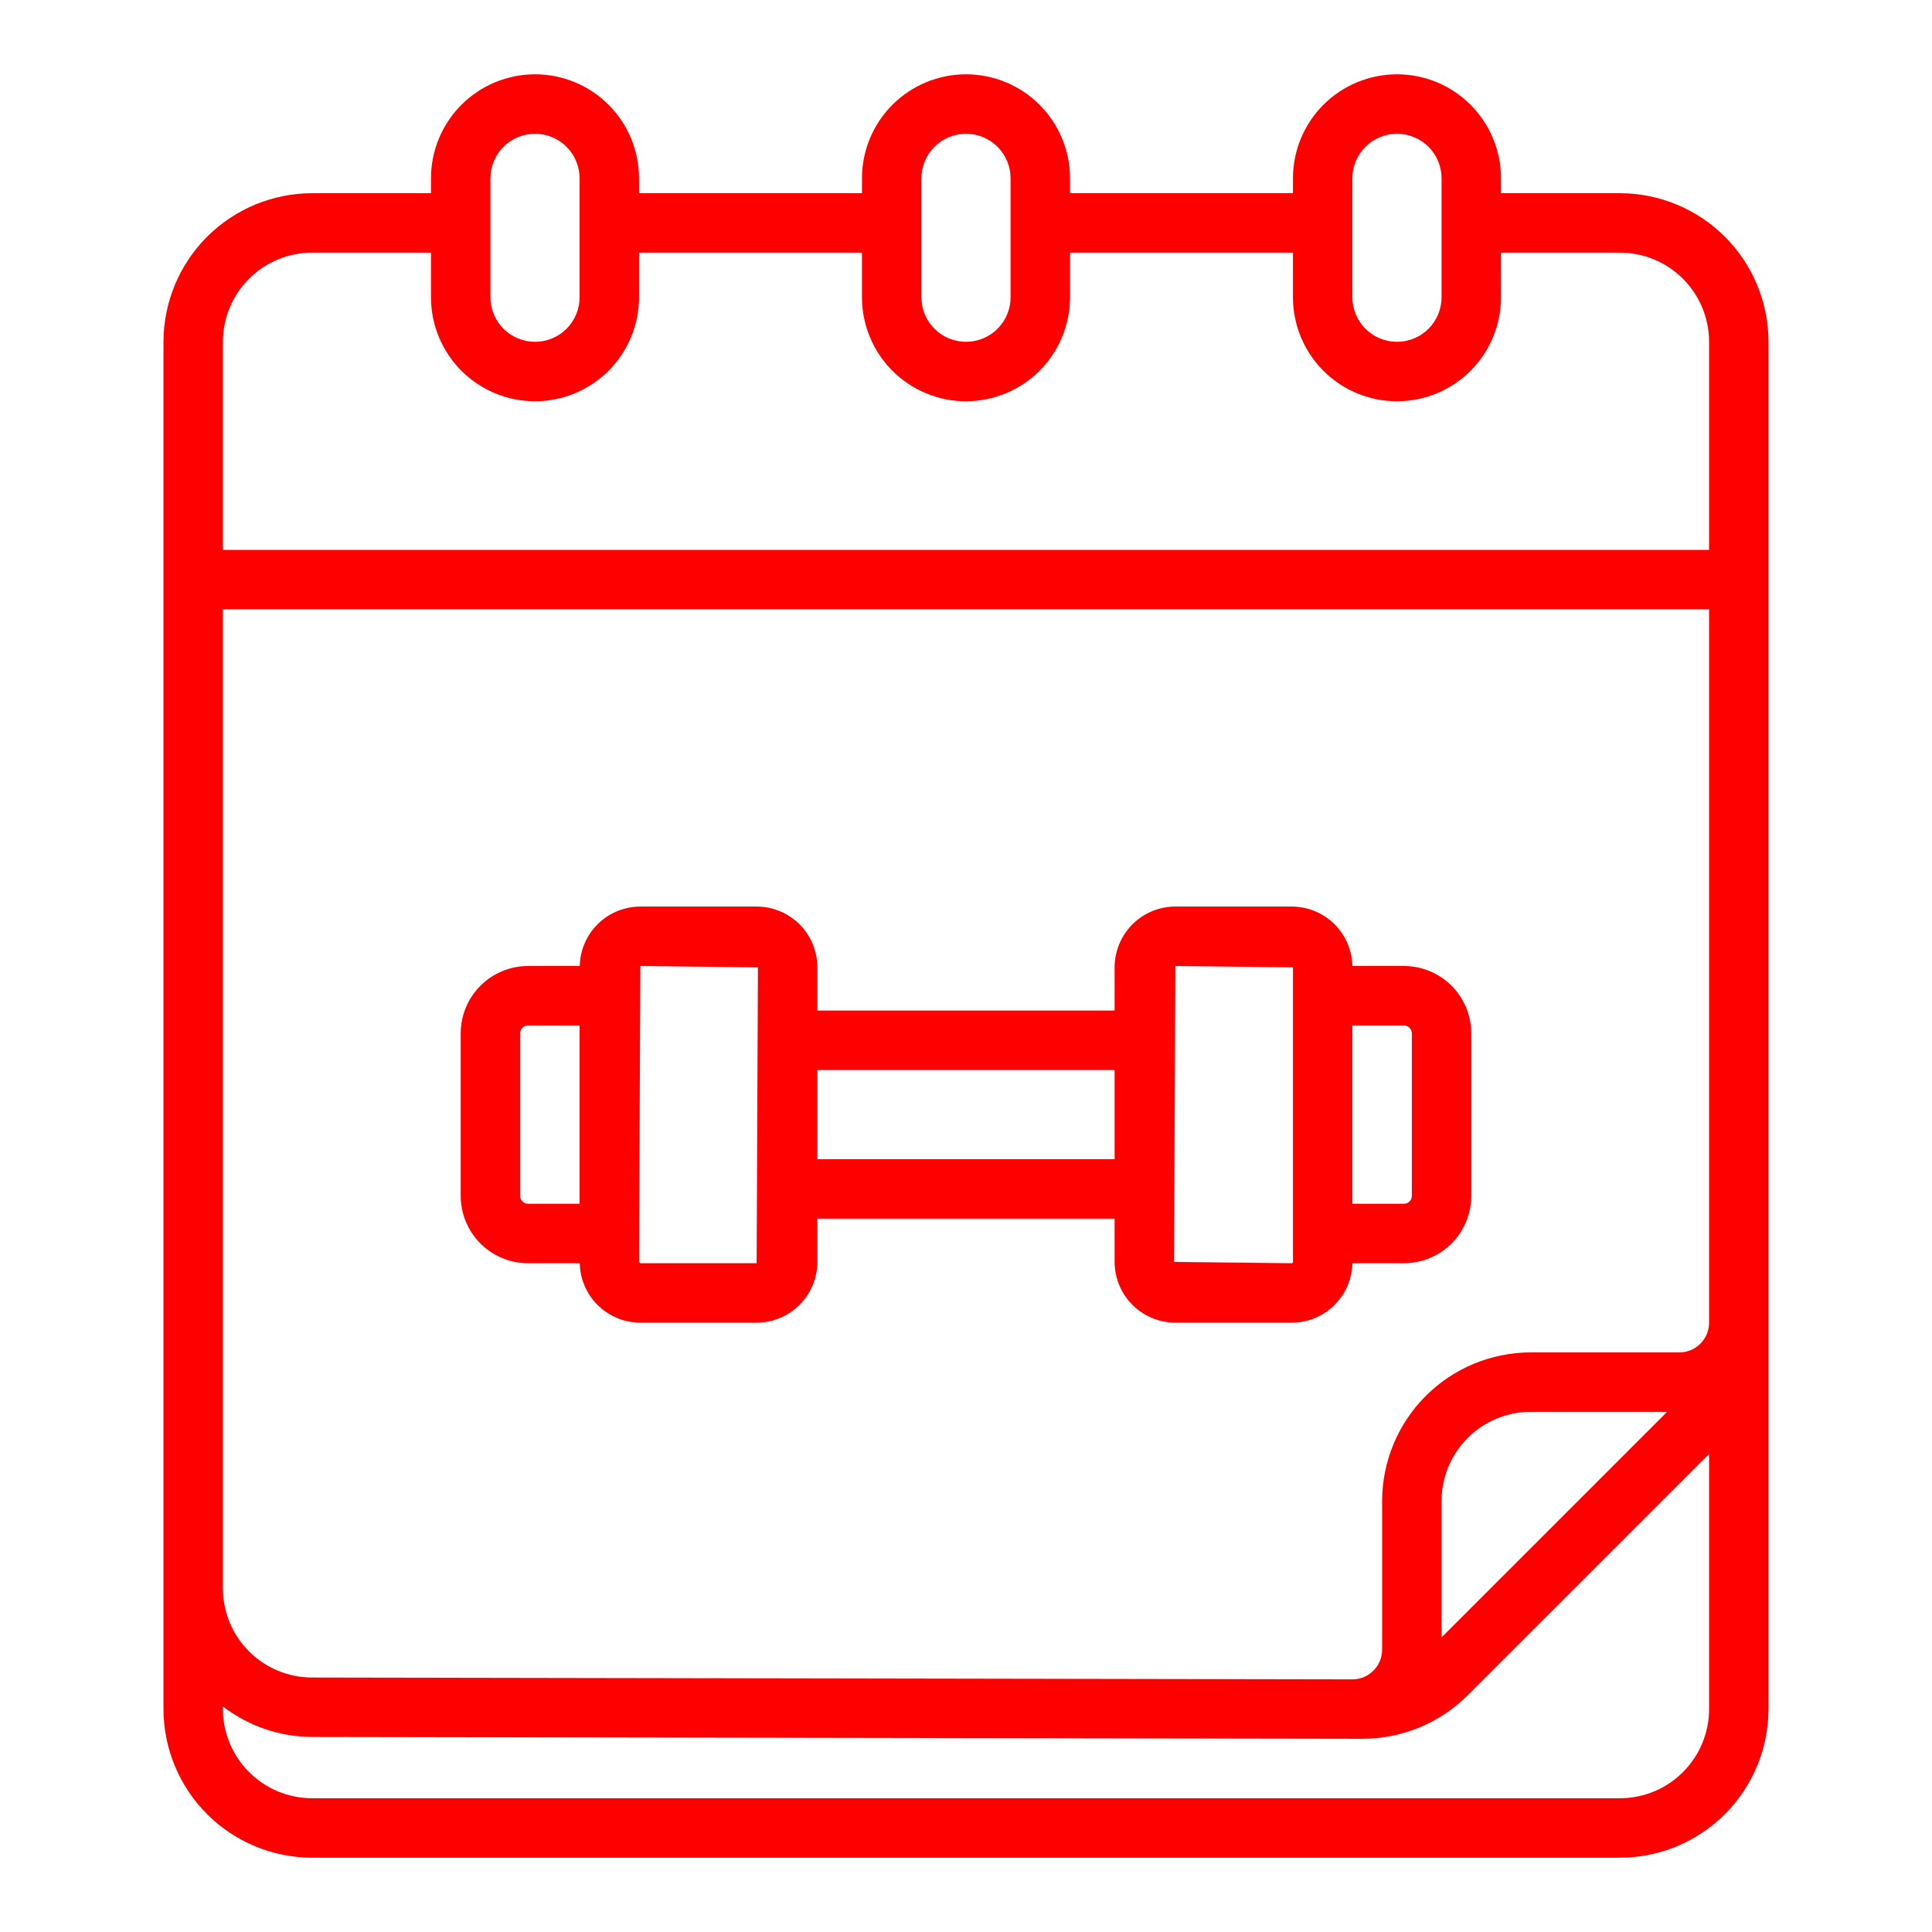 <svg width="65" height="65" viewBox="0 0 65 65" fill="none" xmlns="http://www.w3.org/2000/svg">
<path d="M10.5 62.5H54.5C55.826 62.498 57.096 61.971 58.034 61.034C58.971 60.096 59.498 58.826 59.5 57.5V11.5C59.498 10.174 58.971 8.904 58.034 7.966C57.096 7.029 55.826 6.502 54.5 6.5H50.5V6C50.5 5.072 50.131 4.181 49.475 3.525C48.819 2.869 47.928 2.5 47 2.5C46.072 2.5 45.181 2.869 44.525 3.525C43.869 4.181 43.5 5.072 43.5 6V6.5H36V6C36 5.072 35.631 4.181 34.975 3.525C34.319 2.869 33.428 2.5 32.5 2.5C31.572 2.5 30.681 2.869 30.025 3.525C29.369 4.181 29 5.072 29 6V6.5H21.5V6C21.5 5.072 21.131 4.181 20.475 3.525C19.819 2.869 18.928 2.5 18 2.5C17.072 2.5 16.181 2.869 15.525 3.525C14.869 4.181 14.5 5.072 14.5 6V6.5H10.5C9.174 6.502 7.904 7.029 6.966 7.966C6.029 8.904 5.502 10.174 5.5 11.5V57.5C5.502 58.826 6.029 60.096 6.966 61.034C7.904 61.971 9.174 62.498 10.5 62.5ZM45.5 6C45.5 5.602 45.658 5.221 45.939 4.939C46.221 4.658 46.602 4.5 47 4.5C47.398 4.5 47.779 4.658 48.061 4.939C48.342 5.221 48.5 5.602 48.5 6V10C48.5 10.398 48.342 10.779 48.061 11.061C47.779 11.342 47.398 11.5 47 11.5C46.602 11.5 46.221 11.342 45.939 11.061C45.658 10.779 45.5 10.398 45.5 10V6ZM31 6C31 5.602 31.158 5.221 31.439 4.939C31.721 4.658 32.102 4.5 32.5 4.5C32.898 4.5 33.279 4.658 33.561 4.939C33.842 5.221 34 5.602 34 6V10C34 10.398 33.842 10.779 33.561 11.061C33.279 11.342 32.898 11.5 32.5 11.5C32.102 11.5 31.721 11.342 31.439 11.061C31.158 10.779 31 10.398 31 10V6ZM16.5 6C16.5 5.602 16.658 5.221 16.939 4.939C17.221 4.658 17.602 4.5 18 4.5C18.398 4.5 18.779 4.658 19.061 4.939C19.342 5.221 19.5 5.602 19.5 6V10C19.5 10.398 19.342 10.779 19.061 11.061C18.779 11.342 18.398 11.5 18 11.5C17.602 11.5 17.221 11.342 16.939 11.061C16.658 10.779 16.5 10.398 16.5 10V6ZM7.5 11.5C7.5 10.704 7.816 9.941 8.379 9.379C8.941 8.816 9.704 8.5 10.5 8.5H14.5V10C14.5 10.928 14.869 11.819 15.525 12.475C16.181 13.131 17.072 13.5 18 13.5C18.928 13.5 19.819 13.131 20.475 12.475C21.131 11.819 21.5 10.928 21.5 10V8.5H29V10C29 10.928 29.369 11.819 30.025 12.475C30.681 13.131 31.572 13.5 32.5 13.5C33.428 13.5 34.319 13.131 34.975 12.475C35.631 11.819 36 10.928 36 10V8.5H43.5V10C43.5 10.928 43.869 11.819 44.525 12.475C45.181 13.131 46.072 13.5 47 13.5C47.928 13.5 48.819 13.131 49.475 12.475C50.131 11.819 50.5 10.928 50.5 10V8.5H54.5C55.296 8.5 56.059 8.816 56.621 9.379C57.184 9.941 57.5 10.704 57.5 11.5V18.5H7.5V11.5ZM7.5 20.5H57.5V44.5C57.5 44.765 57.395 45.02 57.207 45.207C57.02 45.395 56.765 45.5 56.5 45.5H51.5C50.174 45.502 48.904 46.029 47.966 46.966C47.029 47.904 46.502 49.174 46.5 50.5V55.5C46.5 55.765 46.395 56.02 46.207 56.207C46.02 56.395 45.765 56.5 45.5 56.5L10.495 56.438C9.7 56.437 8.938 56.12 8.377 55.558C7.815 54.995 7.5 54.233 7.5 53.438V20.5ZM56.088 47.5L48.5 55.088V50.5C48.5 49.704 48.816 48.941 49.379 48.379C49.941 47.816 50.704 47.5 51.5 47.5H56.088ZM10.491 58.438L45.837 58.5C47.166 58.499 48.44 57.972 49.381 57.035L57.5 48.917V57.5C57.5 58.296 57.184 59.059 56.621 59.621C56.059 60.184 55.296 60.5 54.5 60.5H10.5C10.099 60.499 9.702 60.418 9.332 60.262C8.963 60.105 8.629 59.876 8.349 59.588C8.07 59.301 7.85 58.96 7.705 58.586C7.559 58.212 7.489 57.813 7.5 57.412C8.358 58.072 9.409 58.432 10.491 58.438Z" fill="#FF0000"/>
<path d="M17.765 42.5H19.505C19.516 43.034 19.736 43.542 20.117 43.916C20.498 44.289 21.01 44.499 21.544 44.5H25.456C25.998 44.499 26.518 44.283 26.901 43.9C27.284 43.517 27.5 42.997 27.5 42.455V41H37.5V42.455C37.501 42.997 37.716 43.517 38.099 43.9C38.482 44.283 39.002 44.499 39.544 44.5H43.456C43.991 44.5 44.504 44.291 44.886 43.917C45.268 43.543 45.489 43.035 45.5 42.5H47.24C47.84 42.498 48.414 42.259 48.838 41.834C49.261 41.41 49.499 40.835 49.5 40.235V34.765C49.499 34.164 49.261 33.589 48.836 33.164C48.411 32.739 47.836 32.501 47.235 32.5H45.5C45.489 31.966 45.269 31.458 44.888 31.084C44.507 30.711 43.995 30.501 43.461 30.5H39.544C39.002 30.5 38.483 30.716 38.099 31.099C37.716 31.483 37.501 32.002 37.5 32.544V34H27.5V32.544C27.5 32.002 27.284 31.483 26.901 31.099C26.517 30.716 25.998 30.5 25.456 30.5H21.544C21.01 30.501 20.498 30.711 20.117 31.084C19.736 31.458 19.516 31.966 19.505 32.5H17.765C17.164 32.501 16.589 32.739 16.164 33.164C15.739 33.589 15.501 34.164 15.5 34.765V40.235C15.501 40.836 15.739 41.411 16.164 41.836C16.589 42.261 17.164 42.499 17.765 42.5ZM45.5 34.5H47.235C47.305 34.5 47.373 34.528 47.422 34.578C47.472 34.627 47.5 34.695 47.5 34.765V40.235C47.5 40.305 47.472 40.373 47.422 40.422C47.373 40.472 47.305 40.5 47.235 40.5H45.5V34.5ZM39.544 32.5L43.5 32.544V42.455C43.5 42.467 43.495 42.478 43.487 42.486C43.479 42.495 43.468 42.5 43.456 42.5L39.5 42.455L39.544 32.5ZM27.5 36H37.5V39H27.5V36ZM21.544 32.5L25.5 32.544L25.456 42.5H21.544L21.5 42.455L21.544 32.5ZM17.5 34.765C17.5 34.695 17.528 34.627 17.578 34.578C17.627 34.528 17.695 34.5 17.765 34.5H19.5V40.5H17.765C17.695 40.5 17.627 40.472 17.578 40.422C17.528 40.373 17.5 40.305 17.5 40.235V34.765Z" fill="#FF0000"/>
</svg>
